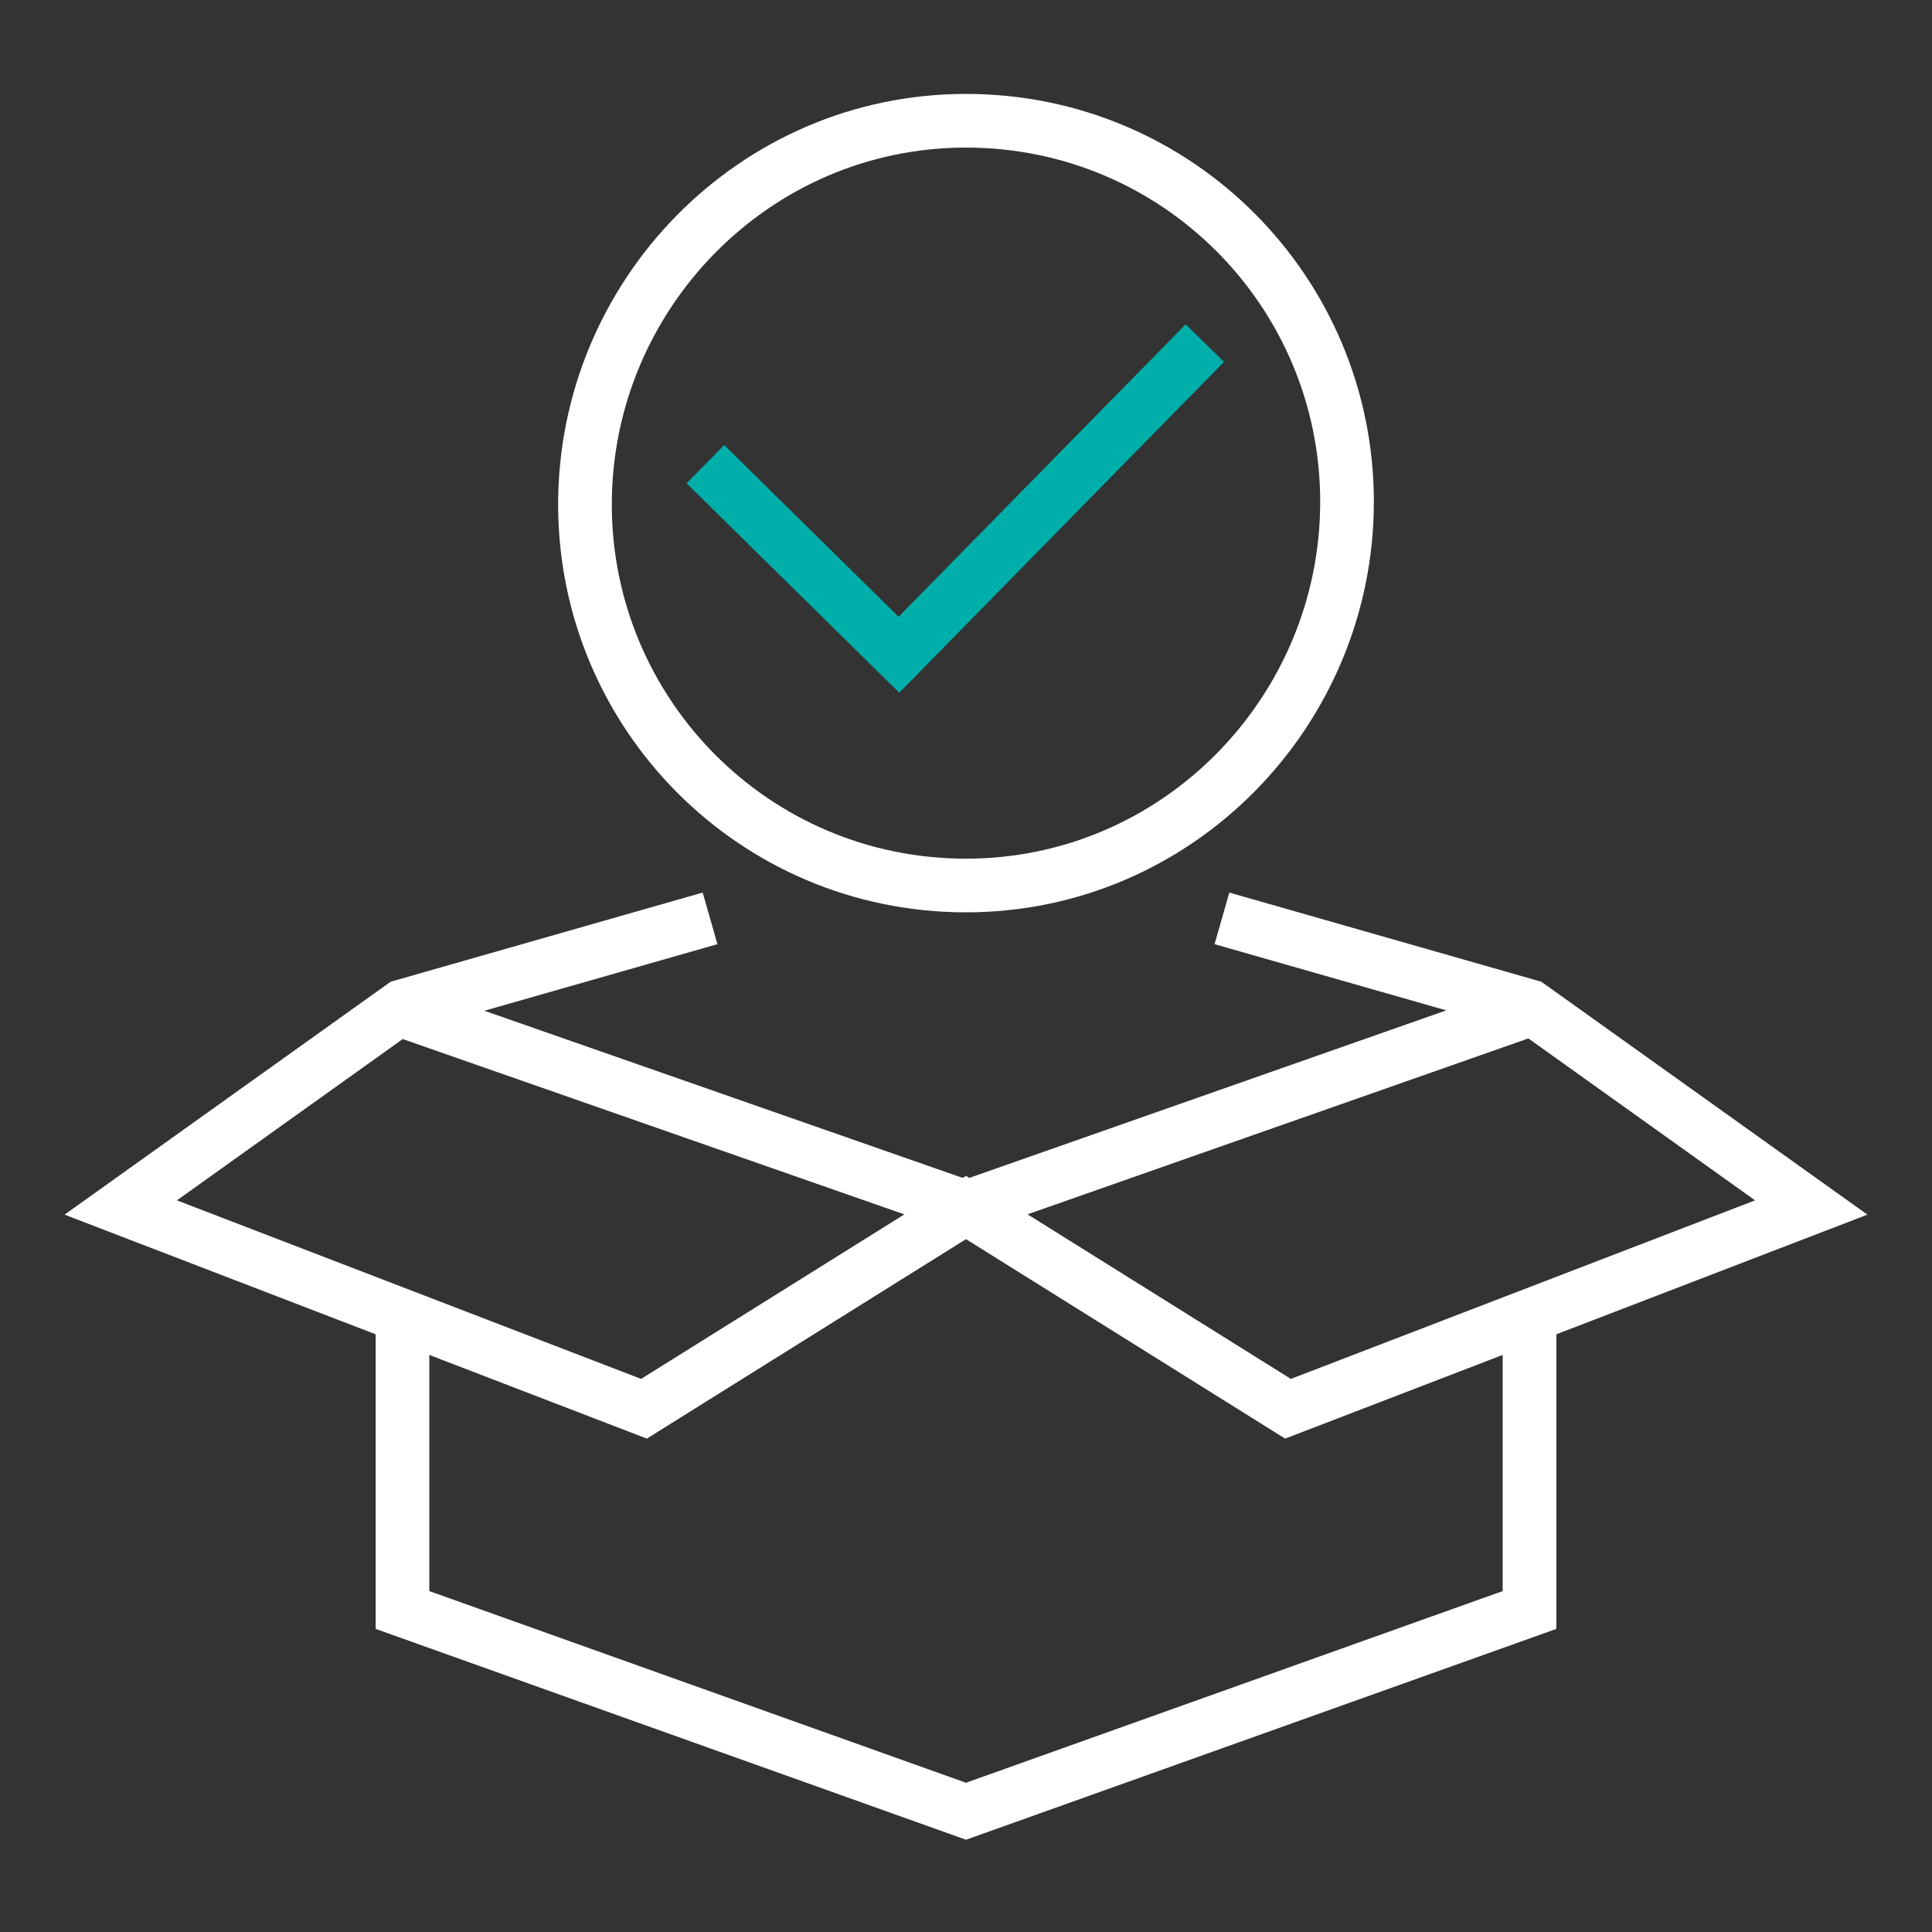 <?xml version="1.0" encoding="utf-8"?>
<!-- Generator: Adobe Illustrator 26.3.1, SVG Export Plug-In . SVG Version: 6.00 Build 0)  -->
<svg version="1.1" id="Ebene_1" xmlns="http://www.w3.org/2000/svg" xmlns:xlink="http://www.w3.org/1999/xlink" x="0px" y="0px"
	 viewBox="0 0 72 72" style="enable-background:new 0 0 72 72;" xml:space="preserve">
<rect x="0" y="0" width="72" height="72" fill="#333333" stroke="none"/>
<style type="text/css">
	.st0{fill:none;stroke:#00AFAA;stroke-width:2;stroke-linecap:square;stroke-miterlimit:10;}
	.st1{fill:none;stroke:#FFFFFF;stroke-width:2;stroke-linecap:square;stroke-miterlimit:10;}
</style>
<g>
	<path class="st0" d="M27,18l6.5,6.4l10.7-10.9"/>
	<path class="st1" d="M36,4.5c7.9,0,14.2,6.4,14.2,14.2S43.9,33,36,33s-14.2-6.4-14.2-14.2S28.1,4.5,36,4.5z M56.5,37.8L36,45
		l-20.6-7.2 M57,49.5V60l-21,7.5L15,60V49.5 M46.5,34.5l10.5,3L67.5,45L48,52.5L36,45l-12,7.5L4.5,45L15,37.5l10.5-3"/>
</g>
</svg>
